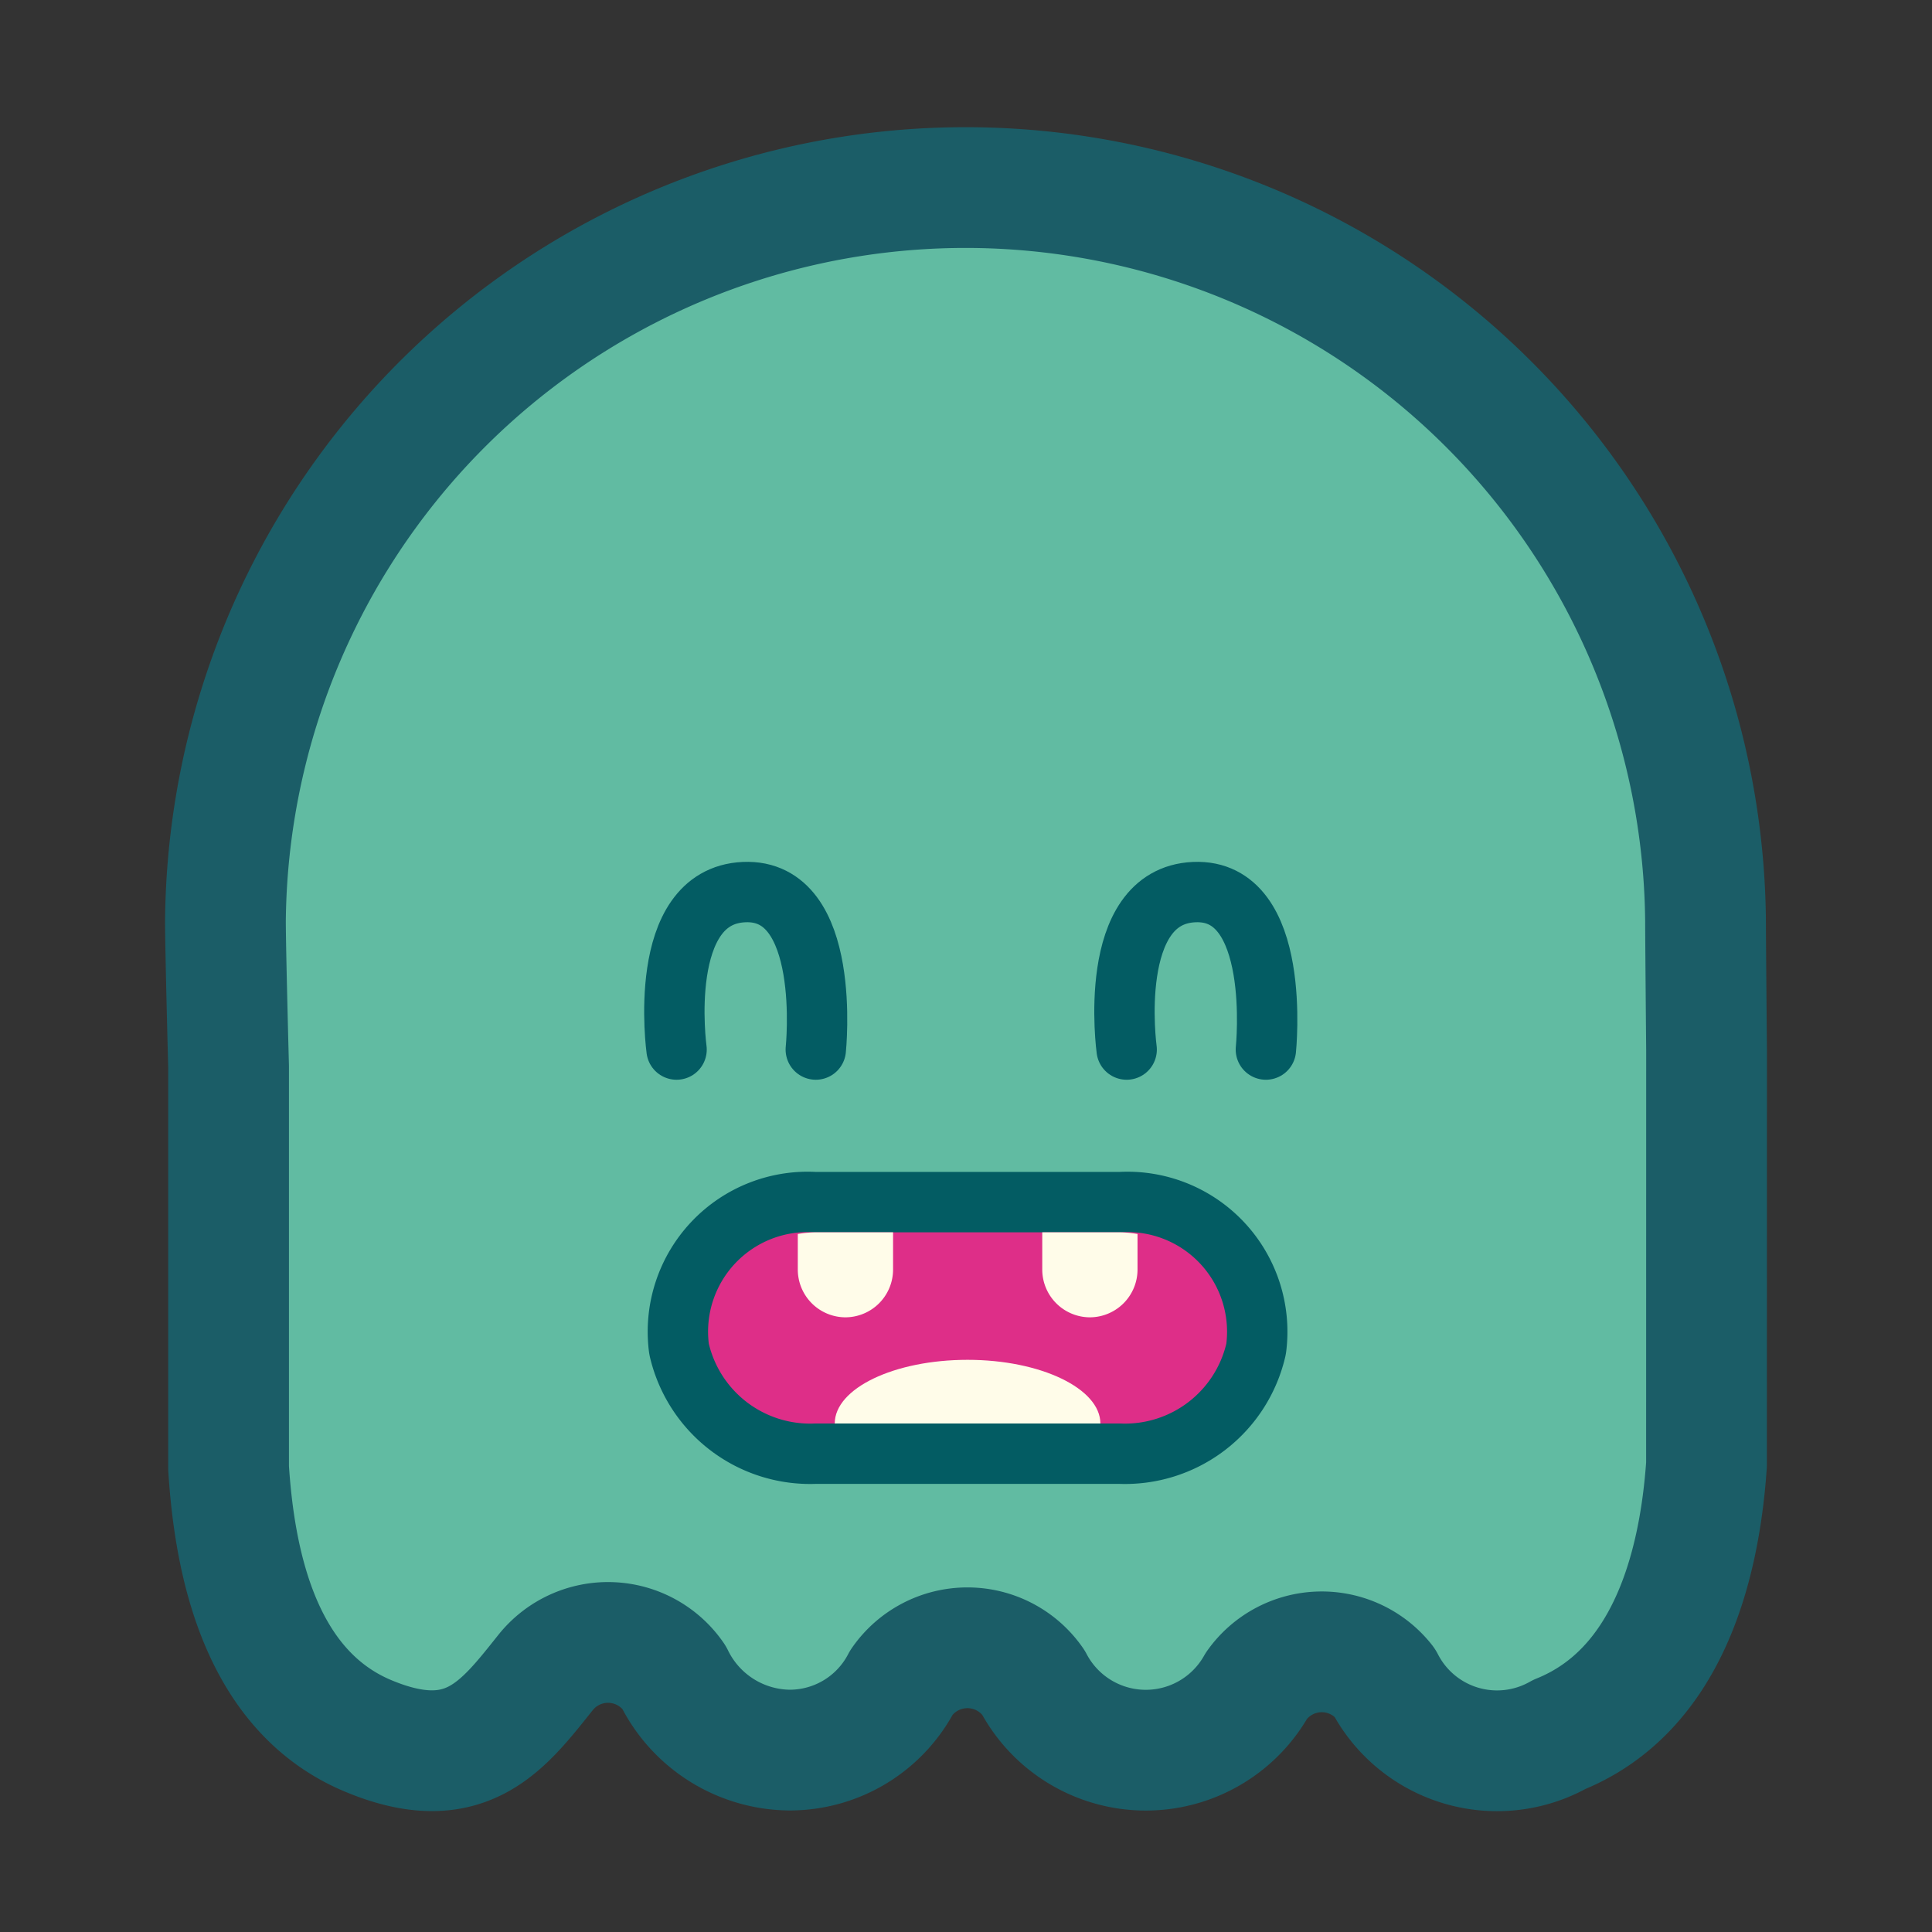 <svg id="Ebene_1" data-name="Ebene 1" xmlns="http://www.w3.org/2000/svg" width="32" height="32" viewBox="0 0 32 32">
  <rect x="0" y="0" width="32" height="32" fill="#333333" stroke="none"/>
  <title>avatarGhost</title>
  <g id="ghost">
    <path d="M28.266,17.4s-.017-1.863-.017-2.146a12.258,12.258,0,0,0-24.515,0c0,.479.052,2.409.052,2.409v6.65c.106,1.677.565,3.7,2.3,4.434,1.622.683,2.238-.153,2.951-1.046a1.324,1.324,0,0,1,2.123.074,2.157,2.157,0,0,0,1.914,1.212,2.091,2.091,0,0,0,1.86-1.125,1.327,1.327,0,0,1,2.179,0,2.107,2.107,0,0,0,3.7.055,1.324,1.324,0,0,1,2.116-.057,2.1,2.1,0,0,0,2.9.867c1.778-.719,2.317-2.747,2.436-4.469Z" fill="#61bba2" stroke="#1b5d67" stroke-linecap="round" stroke-linejoin="round" stroke-width="2"/>
    <g id="mouth">
      <path d="M18.563,23.578H13.489a1.726,1.726,0,0,1-1.749-1.323h0a1.649,1.649,0,0,1,1.749-1.844h5.074a1.65,1.65,0,0,1,1.749,1.844h0A1.726,1.726,0,0,1,18.563,23.578Z" fill="none" stroke="#035c63" stroke-linecap="round" stroke-linejoin="round" stroke-width="2"/>
      <path d="M18.563,23.578H13.489a1.726,1.726,0,0,1-1.749-1.323h0a1.649,1.649,0,0,1,1.749-1.844h5.074a1.65,1.65,0,0,1,1.749,1.844h0A1.726,1.726,0,0,1,18.563,23.578Z" fill="#de2e88"/>
      <g>
        <path d="M18.049,21.819a.792.792,0,0,0,.792-.792v-.588a1.939,1.939,0,0,0-.278-.028h-1.3v.616A.792.792,0,0,0,18.049,21.819Z" fill="#fffce9"/>
        <path d="M14,21.819a.792.792,0,0,0,.792-.792v-.616h-1.3a1.939,1.939,0,0,0-.278.028v.588A.792.792,0,0,0,14,21.819Z" fill="#fffce9"/>
        <path d="M16.026,22.523c-1.215,0-2.2.472-2.2,1.055h4.4C18.225,23,17.241,22.523,16.026,22.523Z" fill="#fffce9"/>
      </g>
    </g>
    <g id="mouthActive">
      <g id="eyesActive">
        <path d="M20.967,17.384s.279-2.673-1.188-2.608-1.118,2.608-1.118,2.608" fill="none" stroke="#035c63" stroke-linecap="round" stroke-linejoin="round"/>
      </g>
      <g id="eyesActive-2" data-name="eyesActive">
        <path d="M13.512,17.384s.28-2.673-1.188-2.608-1.118,2.608-1.118,2.608" fill="none" stroke="#035c63" stroke-linecap="round" stroke-linejoin="round"/>
      </g>
    </g>
  </g>
</svg>